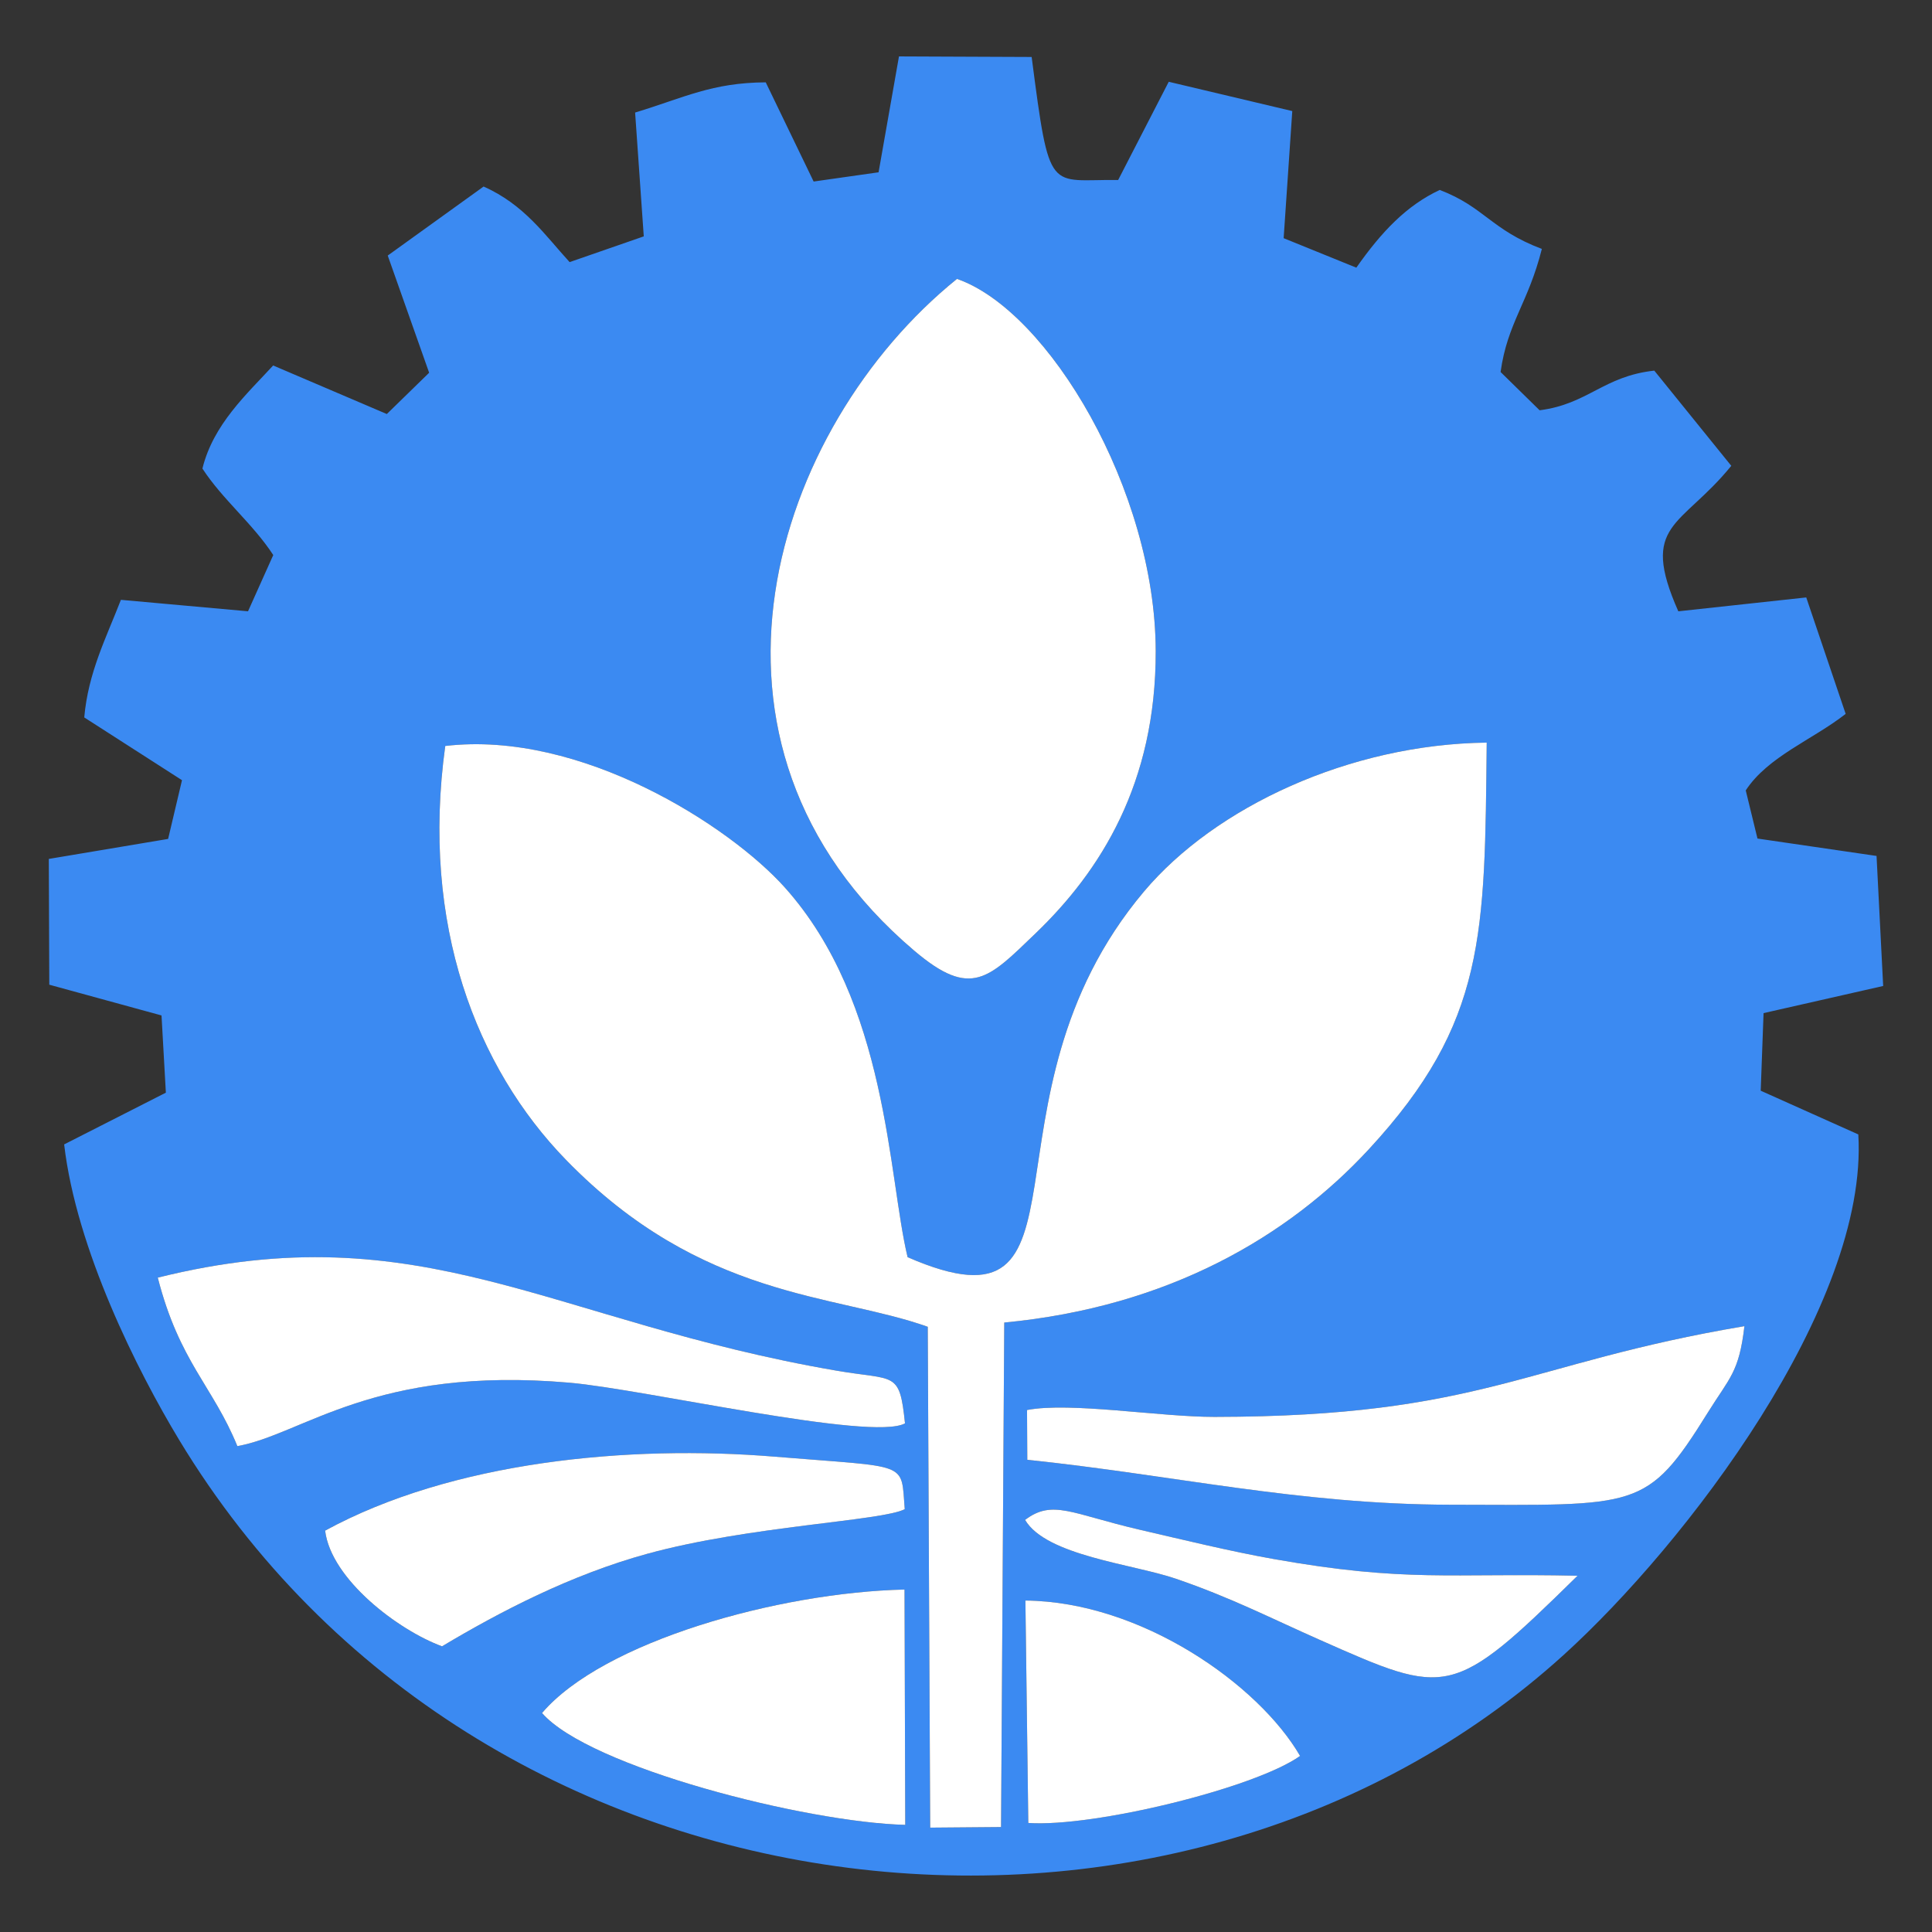 <?xml version="1.0" encoding="UTF-8"?>
<!DOCTYPE svg PUBLIC "-//W3C//DTD SVG 1.1//EN" "http://www.w3.org/Graphics/SVG/1.1/DTD/svg11.dtd">
<!-- Creator: CorelDRAW 2020 (64-Bit) -->
<svg xmlns="http://www.w3.org/2000/svg" xml:space="preserve" width="2.7in" height="2.7in" version="1.1" style="shape-rendering:geometricPrecision; text-rendering:geometricPrecision; image-rendering:optimizeQuality; fill-rule:evenodd; clip-rule:evenodd"
viewBox="0 0 2700 2700"
 xmlns:xlink="http://www.w3.org/1999/xlink"
 xmlns:xodm="http://www.corel.com/coreldraw/odm/2003">
 <rect x="0" y="0" width="2700" height="2700" fill="#333333" stroke="none"/>
 <defs>
  <style type="text/css">
   <![CDATA[
    .fil0 {fill:#3B8AF2}
    .fil1 {fill:white}
   ]]>
  </style>
 </defs>
 <g id="Layer_x0020_1">
  <g id="_3118449135056">
   <path class="fil0" d="M1437.07 2547.61l-4.06 -310.82c161.97,1.43 326.16,117.56 383.87,217.15 -63.06,44.94 -288.48,99.96 -379.81,93.67zm-679.56 -153.65c85.5,-100.21 331.03,-168.59 506.57,-172.54l1.01 328.85c-138.48,-3.44 -442,-80.63 -507.58,-156.31zm675.06 -269.87c38.43,-29.17 65.27,-8.27 160.08,13.7 61.98,14.36 127.85,30.42 187.22,40.96 185.61,32.97 247.07,19.37 424.77,23.36 -175.39,172.46 -181.66,168.77 -360.26,89.62 -69.72,-30.88 -124.31,-59.16 -201.55,-85.58 -59.55,-20.35 -180.85,-32.05 -210.26,-82.06zm-814.84 176.67c-61.36,-22.54 -155.14,-93.74 -163.37,-161.67 177.17,-96.57 423.54,-120.29 628.75,-103.32 189.44,15.65 175.73,5.69 181.28,73.33 -31.19,16.54 -217.37,23.22 -359.88,62.37 -107.24,29.47 -206.3,81.19 -286.78,129.3zm817.55 -330.23c60.15,-11.6 185.56,9.69 261.91,9.6 373.97,-0.44 433.75,-75.06 740.65,-126.81 -7.52,64.69 -20.57,71.65 -51.3,121 -85.35,137.11 -97.14,129.04 -359.78,128.56 -211.7,-0.41 -387.82,-41.67 -591.11,-62.79l-0.37 -69.56zm-170.54 18.63c-45.81,25.59 -364.57,-47.74 -468.85,-56.81 -273.67,-23.78 -372.43,72.33 -464.19,88.63 -34,-83.56 -81.05,-117.79 -111.2,-235.46 369.47,-91.99 549.92,61.46 948.29,129.98 82.45,14.19 88.29,-0.43 95.96,73.67zm138.7 -140.87l-4.48 705.04 -99.02 0.83 -3.42 -699.95c-129.92,-46.43 -315.39,-37.91 -505.41,-233.14 -125.44,-128.87 -203.34,-328.81 -168.88,-578.55 189.05,-22.3 397.36,111.49 474.69,197.92 144.07,161.02 144.07,403.08 171.46,516.52 278.3,120.91 85.3,-220.26 330.37,-511.08 99.59,-118.16 287.38,-205.81 478.94,-208.06 -2.83,267.95 -0.59,390.56 -164.52,568.08 -111.98,121.26 -279.29,220.5 -509.74,242.4zm211.68 -938.6c0.44,185.2 -77.24,307.64 -167.87,394.65 -65.83,63.22 -89.97,91.76 -169.39,24.44 -342.15,-290 -196.52,-732.31 59.52,-939.01 128.11,44.34 277.2,295.63 277.74,519.92zm-1525.47 689.67c17.07,146.53 102.31,316.3 160.7,412.91 417.87,691.53 1387.28,797.33 1935.04,300.38 170.1,-154.34 426.03,-488.42 411.63,-727.26l-136.4 -61.11 3.98 -108.43 167.16 -37.93 -9.26 -181.73 -166.4 -24.3 -16.4 -67.29c30.99,-47.47 93.94,-71.01 139.64,-106.94l-55.09 -162.73 -178.78 19.39c-54.57,-123.25 3.42,-116.59 74.02,-203.32l-107.59 -133.04c-71.13,7.76 -92.59,46.78 -160.27,55.41l-54.54 -53.48c9.54,-68.76 38.6,-96.17 57.66,-172.02 -71.08,-26.84 -80.41,-58.67 -142.71,-82.41 -46.09,21.57 -81.03,57.98 -116.57,108.62l-101.56 -41.22 12.06 -177.63 -172.65 -40.94 -70.69 137.27c-97.45,-1.28 -95.52,23.41 -120.89,-171.93l-185.42 -0.78 -28.51 161.94 -90.75 12.91 -66.94 -138.62c-75.56,0.44 -113.88,21.41 -182.55,42.2l12.09 173.07 -103.63 35.96c-34.3,-37.47 -63.36,-80.45 -120.22,-105.61l-133.96 96.44 57.87 163.78 -59.15 57.69 -158.85 -67.84c-36.85,40.07 -83.65,82.15 -98.85,144.04 28,43.13 70.21,76.76 99,120.87l-35.27 78.61 -177.65 -16.01c-20.57,53.09 -45.69,101.52 -51.23,164.33l136.6 87.72 -19.39 82.07 -166.74 27.96 0.67 175.77 156.85 42.98 6.07 107.91 -142.18 72.32z"/>
   <path class="fil1" d="M1403.45 1848.29c230.45,-21.91 397.75,-121.14 509.74,-242.4 163.94,-177.52 161.69,-300.13 164.52,-568.08 -191.56,2.25 -379.35,89.9 -478.94,208.06 -245.07,290.82 -52.08,631.99 -330.37,511.08 -27.39,-113.43 -27.39,-355.5 -171.46,-516.52 -77.33,-86.43 -285.64,-220.22 -474.69,-197.92 -34.46,249.73 43.44,449.67 168.88,578.55 190.02,195.23 375.49,186.71 505.41,233.14l3.42 699.95 99.02 -0.83 4.48 -705.04z"/>
   <path class="fil1" d="M1615.13 909.69c-0.55,-224.29 -149.63,-475.58 -277.74,-519.92 -256.04,206.7 -401.67,649.01 -59.52,939.01 79.42,67.33 103.56,38.78 169.39,-24.44 90.63,-87.02 168.31,-209.45 167.87,-394.65z"/>
   <path class="fil1" d="M220.5 1785.52c30.16,117.67 77.2,151.9 111.2,235.46 91.76,-16.29 190.52,-112.41 464.19,-88.63 104.28,9.07 423.04,82.39 468.85,56.81 -7.67,-74.09 -13.51,-59.48 -95.96,-73.67 -398.37,-68.51 -578.81,-221.97 -948.29,-129.98z"/>
   <path class="fil1" d="M1435.29 1970.53l0.37 69.56c203.29,21.13 379.41,62.39 591.11,62.79 262.64,0.48 274.43,8.56 359.78,-128.56 30.72,-49.35 43.78,-56.31 51.3,-121 -306.89,51.74 -366.67,126.36 -740.65,126.81 -76.35,0.09 -201.76,-21.2 -261.91,-9.6z"/>
   <path class="fil1" d="M757.52 2393.96c65.57,75.68 369.1,152.87 507.58,156.31l-1.01 -328.85c-175.54,3.95 -421.07,72.33 -506.57,172.54z"/>
   <path class="fil1" d="M617.74 2300.76c80.48,-48.11 179.54,-99.83 286.78,-129.3 142.51,-39.15 328.69,-45.83 359.88,-62.37 -5.54,-67.64 8.16,-57.67 -181.28,-73.33 -205.22,-16.96 -451.58,6.75 -628.75,103.32 8.24,67.93 102.02,139.13 163.37,161.67z"/>
   <path class="fil1" d="M1437.07 2547.61c91.34,6.29 316.76,-48.73 379.81,-93.67 -57.71,-99.59 -221.9,-215.72 -383.87,-217.15l4.06 310.82z"/>
   <path class="fil1" d="M1432.58 2124.09c29.41,50.01 150.71,61.71 210.26,82.06 77.24,26.42 131.83,54.7 201.55,85.58 178.6,79.15 184.87,82.84 360.26,-89.62 -177.7,-3.98 -239.16,9.61 -424.77,-23.36 -59.38,-10.54 -125.25,-26.59 -187.22,-40.96 -94.81,-21.98 -121.65,-42.87 -160.08,-13.7z"/>
  </g>
 </g>
</svg>

